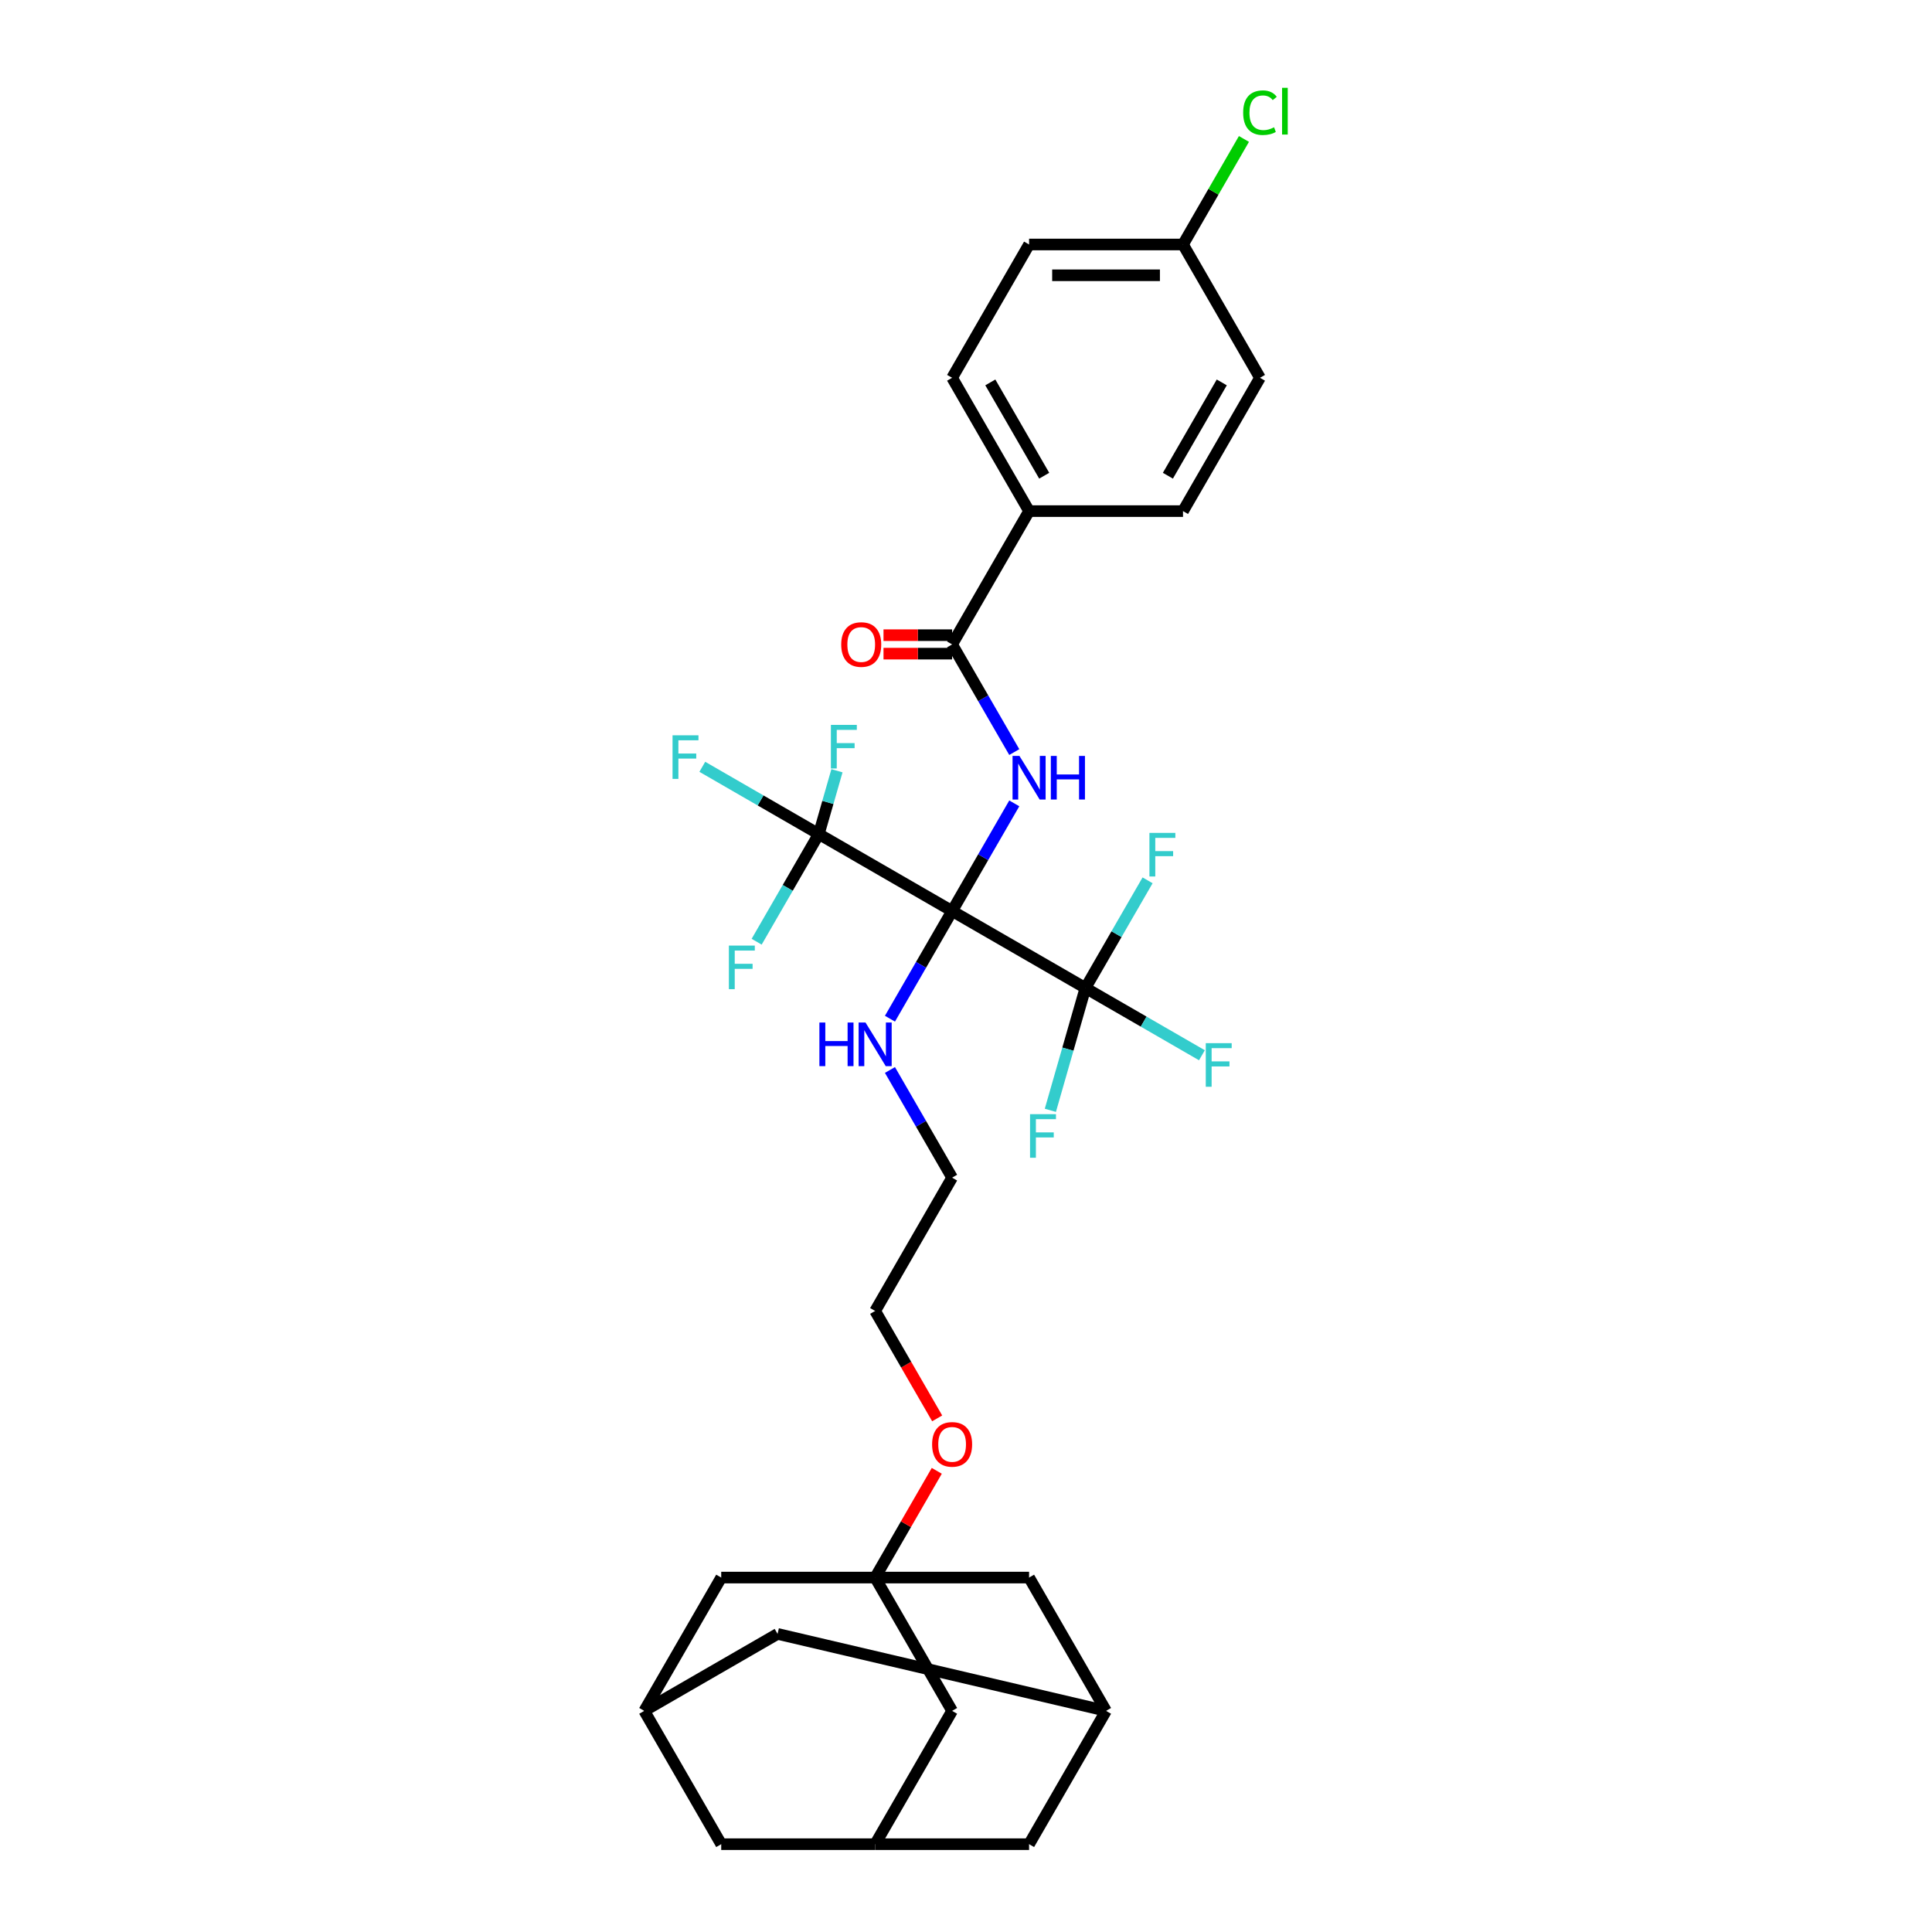 <?xml version='1.0' encoding='iso-8859-1'?>
<svg version='1.1' baseProfile='full'
              xmlns='http://www.w3.org/2000/svg'
                      xmlns:rdkit='http://www.rdkit.org/xml'
                      xmlns:xlink='http://www.w3.org/1999/xlink'
                  xml:space='preserve'
width='1000px' height='1000px' viewBox='0 0 1000 1000'>
<!-- END OF HEADER -->
<rect style='opacity:1.0;fill:#FFFFFF;stroke:none' width='1000' height='1000' x='0' y='0'> </rect>
<path class='bond-0' d='M 492.813,471.547 L 508.9,443.684' style='fill:none;fill-rule:evenodd;stroke:#000000;stroke-width:6px;stroke-linecap:butt;stroke-linejoin:miter;stroke-opacity:1' />
<path class='bond-0' d='M 508.9,443.684 L 524.987,415.821' style='fill:none;fill-rule:evenodd;stroke:#0000FF;stroke-width:6px;stroke-linecap:butt;stroke-linejoin:miter;stroke-opacity:1' />
<path class='bond-1' d='M 492.813,471.547 L 561.813,511.384' style='fill:none;fill-rule:evenodd;stroke:#000000;stroke-width:6px;stroke-linecap:butt;stroke-linejoin:miter;stroke-opacity:1' />
<path class='bond-2' d='M 492.813,471.547 L 423.814,431.71' style='fill:none;fill-rule:evenodd;stroke:#000000;stroke-width:6px;stroke-linecap:butt;stroke-linejoin:miter;stroke-opacity:1' />
<path class='bond-6' d='M 492.813,471.547 L 476.727,499.41' style='fill:none;fill-rule:evenodd;stroke:#000000;stroke-width:6px;stroke-linecap:butt;stroke-linejoin:miter;stroke-opacity:1' />
<path class='bond-6' d='M 476.727,499.41 L 460.64,527.273' style='fill:none;fill-rule:evenodd;stroke:#0000FF;stroke-width:6px;stroke-linecap:butt;stroke-linejoin:miter;stroke-opacity:1' />
<path class='bond-3' d='M 524.987,389.274 L 508.9,361.411' style='fill:none;fill-rule:evenodd;stroke:#0000FF;stroke-width:6px;stroke-linecap:butt;stroke-linejoin:miter;stroke-opacity:1' />
<path class='bond-3' d='M 508.9,361.411 L 492.813,333.548' style='fill:none;fill-rule:evenodd;stroke:#000000;stroke-width:6px;stroke-linecap:butt;stroke-linejoin:miter;stroke-opacity:1' />
<path class='bond-14' d='M 561.813,511.384 L 591.963,528.791' style='fill:none;fill-rule:evenodd;stroke:#000000;stroke-width:6px;stroke-linecap:butt;stroke-linejoin:miter;stroke-opacity:1' />
<path class='bond-14' d='M 591.963,528.791 L 622.112,546.198' style='fill:none;fill-rule:evenodd;stroke:#33CCCC;stroke-width:6px;stroke-linecap:butt;stroke-linejoin:miter;stroke-opacity:1' />
<path class='bond-18' d='M 561.813,511.384 L 577.9,483.521' style='fill:none;fill-rule:evenodd;stroke:#000000;stroke-width:6px;stroke-linecap:butt;stroke-linejoin:miter;stroke-opacity:1' />
<path class='bond-18' d='M 577.9,483.521 L 593.987,455.658' style='fill:none;fill-rule:evenodd;stroke:#33CCCC;stroke-width:6px;stroke-linecap:butt;stroke-linejoin:miter;stroke-opacity:1' />
<path class='bond-19' d='M 561.813,511.384 L 552.737,543.042' style='fill:none;fill-rule:evenodd;stroke:#000000;stroke-width:6px;stroke-linecap:butt;stroke-linejoin:miter;stroke-opacity:1' />
<path class='bond-19' d='M 552.737,543.042 L 543.662,574.699' style='fill:none;fill-rule:evenodd;stroke:#33CCCC;stroke-width:6px;stroke-linecap:butt;stroke-linejoin:miter;stroke-opacity:1' />
<path class='bond-15' d='M 423.814,431.71 L 393.664,414.303' style='fill:none;fill-rule:evenodd;stroke:#000000;stroke-width:6px;stroke-linecap:butt;stroke-linejoin:miter;stroke-opacity:1' />
<path class='bond-15' d='M 393.664,414.303 L 363.514,396.897' style='fill:none;fill-rule:evenodd;stroke:#33CCCC;stroke-width:6px;stroke-linecap:butt;stroke-linejoin:miter;stroke-opacity:1' />
<path class='bond-16' d='M 423.814,431.71 L 407.727,459.573' style='fill:none;fill-rule:evenodd;stroke:#000000;stroke-width:6px;stroke-linecap:butt;stroke-linejoin:miter;stroke-opacity:1' />
<path class='bond-16' d='M 407.727,459.573 L 391.64,487.436' style='fill:none;fill-rule:evenodd;stroke:#33CCCC;stroke-width:6px;stroke-linecap:butt;stroke-linejoin:miter;stroke-opacity:1' />
<path class='bond-17' d='M 423.814,431.71 L 428.511,415.327' style='fill:none;fill-rule:evenodd;stroke:#000000;stroke-width:6px;stroke-linecap:butt;stroke-linejoin:miter;stroke-opacity:1' />
<path class='bond-17' d='M 428.511,415.327 L 433.208,398.943' style='fill:none;fill-rule:evenodd;stroke:#33CCCC;stroke-width:6px;stroke-linecap:butt;stroke-linejoin:miter;stroke-opacity:1' />
<path class='bond-5' d='M 492.813,333.548 L 532.65,264.548' style='fill:none;fill-rule:evenodd;stroke:#000000;stroke-width:6px;stroke-linecap:butt;stroke-linejoin:miter;stroke-opacity:1' />
<path class='bond-10' d='M 492.813,328.768 L 475.057,328.768' style='fill:none;fill-rule:evenodd;stroke:#000000;stroke-width:6px;stroke-linecap:butt;stroke-linejoin:miter;stroke-opacity:1' />
<path class='bond-10' d='M 475.057,328.768 L 457.3,328.768' style='fill:none;fill-rule:evenodd;stroke:#FF0000;stroke-width:6px;stroke-linecap:butt;stroke-linejoin:miter;stroke-opacity:1' />
<path class='bond-10' d='M 492.813,338.328 L 475.057,338.328' style='fill:none;fill-rule:evenodd;stroke:#000000;stroke-width:6px;stroke-linecap:butt;stroke-linejoin:miter;stroke-opacity:1' />
<path class='bond-10' d='M 475.057,338.328 L 457.3,338.328' style='fill:none;fill-rule:evenodd;stroke:#FF0000;stroke-width:6px;stroke-linecap:butt;stroke-linejoin:miter;stroke-opacity:1' />
<path class='bond-4' d='M 452.976,816.546 L 468.925,788.922' style='fill:none;fill-rule:evenodd;stroke:#000000;stroke-width:6px;stroke-linecap:butt;stroke-linejoin:miter;stroke-opacity:1' />
<path class='bond-4' d='M 468.925,788.922 L 484.874,761.298' style='fill:none;fill-rule:evenodd;stroke:#FF0000;stroke-width:6px;stroke-linecap:butt;stroke-linejoin:miter;stroke-opacity:1' />
<path class='bond-11' d='M 452.976,816.546 L 492.813,885.546' style='fill:none;fill-rule:evenodd;stroke:#000000;stroke-width:6px;stroke-linecap:butt;stroke-linejoin:miter;stroke-opacity:1' />
<path class='bond-12' d='M 452.976,816.546 L 373.302,816.546' style='fill:none;fill-rule:evenodd;stroke:#000000;stroke-width:6px;stroke-linecap:butt;stroke-linejoin:miter;stroke-opacity:1' />
<path class='bond-13' d='M 452.976,816.546 L 532.65,816.546' style='fill:none;fill-rule:evenodd;stroke:#000000;stroke-width:6px;stroke-linecap:butt;stroke-linejoin:miter;stroke-opacity:1' />
<path class='bond-23' d='M 532.65,264.548 L 492.813,195.549' style='fill:none;fill-rule:evenodd;stroke:#000000;stroke-width:6px;stroke-linecap:butt;stroke-linejoin:miter;stroke-opacity:1' />
<path class='bond-23' d='M 540.475,246.231 L 512.589,197.931' style='fill:none;fill-rule:evenodd;stroke:#000000;stroke-width:6px;stroke-linecap:butt;stroke-linejoin:miter;stroke-opacity:1' />
<path class='bond-24' d='M 532.65,264.548 L 612.324,264.548' style='fill:none;fill-rule:evenodd;stroke:#000000;stroke-width:6px;stroke-linecap:butt;stroke-linejoin:miter;stroke-opacity:1' />
<path class='bond-30' d='M 460.64,553.821 L 476.727,581.684' style='fill:none;fill-rule:evenodd;stroke:#0000FF;stroke-width:6px;stroke-linecap:butt;stroke-linejoin:miter;stroke-opacity:1' />
<path class='bond-30' d='M 476.727,581.684 L 492.813,609.547' style='fill:none;fill-rule:evenodd;stroke:#000000;stroke-width:6px;stroke-linecap:butt;stroke-linejoin:miter;stroke-opacity:1' />
<path class='bond-7' d='M 452.976,954.545 L 492.813,885.546' style='fill:none;fill-rule:evenodd;stroke:#000000;stroke-width:6px;stroke-linecap:butt;stroke-linejoin:miter;stroke-opacity:1' />
<path class='bond-34' d='M 452.976,954.545 L 532.65,954.545' style='fill:none;fill-rule:evenodd;stroke:#000000;stroke-width:6px;stroke-linecap:butt;stroke-linejoin:miter;stroke-opacity:1' />
<path class='bond-35' d='M 452.976,954.545 L 373.302,954.545' style='fill:none;fill-rule:evenodd;stroke:#000000;stroke-width:6px;stroke-linecap:butt;stroke-linejoin:miter;stroke-opacity:1' />
<path class='bond-8' d='M 333.465,885.546 L 373.302,816.546' style='fill:none;fill-rule:evenodd;stroke:#000000;stroke-width:6px;stroke-linecap:butt;stroke-linejoin:miter;stroke-opacity:1' />
<path class='bond-20' d='M 333.465,885.546 L 373.302,954.545' style='fill:none;fill-rule:evenodd;stroke:#000000;stroke-width:6px;stroke-linecap:butt;stroke-linejoin:miter;stroke-opacity:1' />
<path class='bond-33' d='M 333.465,885.546 L 402.465,845.709' style='fill:none;fill-rule:evenodd;stroke:#000000;stroke-width:6px;stroke-linecap:butt;stroke-linejoin:miter;stroke-opacity:1' />
<path class='bond-9' d='M 572.487,885.546 L 532.65,816.546' style='fill:none;fill-rule:evenodd;stroke:#000000;stroke-width:6px;stroke-linecap:butt;stroke-linejoin:miter;stroke-opacity:1' />
<path class='bond-21' d='M 572.487,885.546 L 532.65,954.545' style='fill:none;fill-rule:evenodd;stroke:#000000;stroke-width:6px;stroke-linecap:butt;stroke-linejoin:miter;stroke-opacity:1' />
<path class='bond-22' d='M 572.487,885.546 L 402.465,845.709' style='fill:none;fill-rule:evenodd;stroke:#000000;stroke-width:6px;stroke-linecap:butt;stroke-linejoin:miter;stroke-opacity:1' />
<path class='bond-28' d='M 492.813,195.549 L 532.65,126.549' style='fill:none;fill-rule:evenodd;stroke:#000000;stroke-width:6px;stroke-linecap:butt;stroke-linejoin:miter;stroke-opacity:1' />
<path class='bond-27' d='M 612.324,264.548 L 652.161,195.549' style='fill:none;fill-rule:evenodd;stroke:#000000;stroke-width:6px;stroke-linecap:butt;stroke-linejoin:miter;stroke-opacity:1' />
<path class='bond-27' d='M 604.5,246.231 L 632.386,197.931' style='fill:none;fill-rule:evenodd;stroke:#000000;stroke-width:6px;stroke-linecap:butt;stroke-linejoin:miter;stroke-opacity:1' />
<path class='bond-25' d='M 485.076,734.145 L 469.026,706.346' style='fill:none;fill-rule:evenodd;stroke:#FF0000;stroke-width:6px;stroke-linecap:butt;stroke-linejoin:miter;stroke-opacity:1' />
<path class='bond-25' d='M 469.026,706.346 L 452.976,678.547' style='fill:none;fill-rule:evenodd;stroke:#000000;stroke-width:6px;stroke-linecap:butt;stroke-linejoin:miter;stroke-opacity:1' />
<path class='bond-26' d='M 612.324,126.549 L 652.161,195.549' style='fill:none;fill-rule:evenodd;stroke:#000000;stroke-width:6px;stroke-linecap:butt;stroke-linejoin:miter;stroke-opacity:1' />
<path class='bond-29' d='M 612.324,126.549 L 628.094,99.236' style='fill:none;fill-rule:evenodd;stroke:#000000;stroke-width:6px;stroke-linecap:butt;stroke-linejoin:miter;stroke-opacity:1' />
<path class='bond-29' d='M 628.094,99.236 L 643.863,71.922' style='fill:none;fill-rule:evenodd;stroke:#00CC00;stroke-width:6px;stroke-linecap:butt;stroke-linejoin:miter;stroke-opacity:1' />
<path class='bond-32' d='M 612.324,126.549 L 532.65,126.549' style='fill:none;fill-rule:evenodd;stroke:#000000;stroke-width:6px;stroke-linecap:butt;stroke-linejoin:miter;stroke-opacity:1' />
<path class='bond-32' d='M 600.373,142.484 L 544.602,142.484' style='fill:none;fill-rule:evenodd;stroke:#000000;stroke-width:6px;stroke-linecap:butt;stroke-linejoin:miter;stroke-opacity:1' />
<path class='bond-31' d='M 492.813,609.547 L 452.976,678.547' style='fill:none;fill-rule:evenodd;stroke:#000000;stroke-width:6px;stroke-linecap:butt;stroke-linejoin:miter;stroke-opacity:1' />
<path  class='atom-1' d='M 527.663 391.266
L 535.057 403.217
Q 535.79 404.396, 536.969 406.531
Q 538.148 408.667, 538.212 408.794
L 538.212 391.266
L 541.207 391.266
L 541.207 413.83
L 538.116 413.83
L 530.181 400.763
Q 529.256 399.233, 528.268 397.48
Q 527.312 395.728, 527.025 395.186
L 527.025 413.83
L 524.093 413.83
L 524.093 391.266
L 527.663 391.266
' fill='#0000FF'/>
<path  class='atom-1' d='M 543.916 391.266
L 546.976 391.266
L 546.976 400.859
L 558.513 400.859
L 558.513 391.266
L 561.572 391.266
L 561.572 413.83
L 558.513 413.83
L 558.513 403.408
L 546.976 403.408
L 546.976 413.83
L 543.916 413.83
L 543.916 391.266
' fill='#0000FF'/>
<path  class='atom-7' d='M 424.118 529.265
L 427.178 529.265
L 427.178 538.858
L 438.715 538.858
L 438.715 529.265
L 441.774 529.265
L 441.774 551.829
L 438.715 551.829
L 438.715 541.408
L 427.178 541.408
L 427.178 551.829
L 424.118 551.829
L 424.118 529.265
' fill='#0000FF'/>
<path  class='atom-7' d='M 447.989 529.265
L 455.383 541.216
Q 456.116 542.396, 457.295 544.531
Q 458.474 546.666, 458.538 546.794
L 458.538 529.265
L 461.533 529.265
L 461.533 551.829
L 458.442 551.829
L 450.507 538.762
Q 449.582 537.233, 448.594 535.48
Q 447.638 533.727, 447.351 533.185
L 447.351 551.829
L 444.419 551.829
L 444.419 529.265
L 447.989 529.265
' fill='#0000FF'/>
<path  class='atom-11' d='M 435.409 333.612
Q 435.409 328.194, 438.086 325.166
Q 440.763 322.139, 445.767 322.139
Q 450.77 322.139, 453.447 325.166
Q 456.124 328.194, 456.124 333.612
Q 456.124 339.093, 453.415 342.216
Q 450.706 345.308, 445.767 345.308
Q 440.795 345.308, 438.086 342.216
Q 435.409 339.125, 435.409 333.612
M 445.767 342.758
Q 449.209 342.758, 451.057 340.464
Q 452.937 338.137, 452.937 333.612
Q 452.937 329.182, 451.057 326.951
Q 449.209 324.688, 445.767 324.688
Q 442.325 324.688, 440.444 326.919
Q 438.596 329.15, 438.596 333.612
Q 438.596 338.169, 440.444 340.464
Q 442.325 342.758, 445.767 342.758
' fill='#FF0000'/>
<path  class='atom-15' d='M 624.104 539.94
L 637.521 539.94
L 637.521 542.521
L 627.132 542.521
L 627.132 549.373
L 636.374 549.373
L 636.374 551.986
L 627.132 551.986
L 627.132 562.503
L 624.104 562.503
L 624.104 539.94
' fill='#33CCCC'/>
<path  class='atom-16' d='M 348.105 380.592
L 361.523 380.592
L 361.523 383.173
L 351.133 383.173
L 351.133 390.025
L 360.375 390.025
L 360.375 392.638
L 351.133 392.638
L 351.133 403.155
L 348.105 403.155
L 348.105 380.592
' fill='#33CCCC'/>
<path  class='atom-17' d='M 377.268 489.428
L 390.685 489.428
L 390.685 492.01
L 380.296 492.01
L 380.296 498.862
L 389.538 498.862
L 389.538 501.475
L 380.296 501.475
L 380.296 511.992
L 377.268 511.992
L 377.268 489.428
' fill='#33CCCC'/>
<path  class='atom-18' d='M 430.071 375.204
L 443.488 375.204
L 443.488 377.785
L 433.098 377.785
L 433.098 384.637
L 442.34 384.637
L 442.34 387.25
L 433.098 387.25
L 433.098 397.767
L 430.071 397.767
L 430.071 375.204
' fill='#33CCCC'/>
<path  class='atom-19' d='M 594.942 431.103
L 608.359 431.103
L 608.359 433.684
L 597.969 433.684
L 597.969 440.536
L 607.211 440.536
L 607.211 443.15
L 597.969 443.15
L 597.969 453.667
L 594.942 453.667
L 594.942 431.103
' fill='#33CCCC'/>
<path  class='atom-20' d='M 533.148 576.691
L 546.565 576.691
L 546.565 579.273
L 536.175 579.273
L 536.175 586.125
L 545.417 586.125
L 545.417 588.738
L 536.175 588.738
L 536.175 599.255
L 533.148 599.255
L 533.148 576.691
' fill='#33CCCC'/>
<path  class='atom-26' d='M 482.456 747.61
Q 482.456 742.192, 485.133 739.165
Q 487.81 736.137, 492.813 736.137
Q 497.817 736.137, 500.494 739.165
Q 503.171 742.192, 503.171 747.61
Q 503.171 753.092, 500.462 756.215
Q 497.753 759.306, 492.813 759.306
Q 487.842 759.306, 485.133 756.215
Q 482.456 753.123, 482.456 747.61
M 492.813 756.757
Q 496.255 756.757, 498.104 754.462
Q 499.984 752.136, 499.984 747.61
Q 499.984 743.18, 498.104 740.949
Q 496.255 738.687, 492.813 738.687
Q 489.371 738.687, 487.491 740.917
Q 485.643 743.148, 485.643 747.61
Q 485.643 752.167, 487.491 754.462
Q 489.371 756.757, 492.813 756.757
' fill='#FF0000'/>
<path  class='atom-30' d='M 643.461 58.33
Q 643.461 52.721, 646.074 49.789
Q 648.72 46.825, 653.723 46.825
Q 658.376 46.825, 660.862 50.108
L 658.758 51.828
Q 656.942 49.438, 653.723 49.438
Q 650.313 49.438, 648.496 51.733
Q 646.712 53.996, 646.712 58.33
Q 646.712 62.792, 648.56 65.086
Q 650.44 67.381, 654.074 67.381
Q 656.559 67.381, 659.46 65.883
L 660.352 68.273
Q 659.173 69.038, 657.388 69.484
Q 655.603 69.93, 653.627 69.93
Q 648.72 69.93, 646.074 66.935
Q 643.461 63.939, 643.461 58.33
' fill='#00CC00'/>
<path  class='atom-30' d='M 663.603 45.455
L 666.535 45.455
L 666.535 69.644
L 663.603 69.644
L 663.603 45.455
' fill='#00CC00'/>
</svg>

